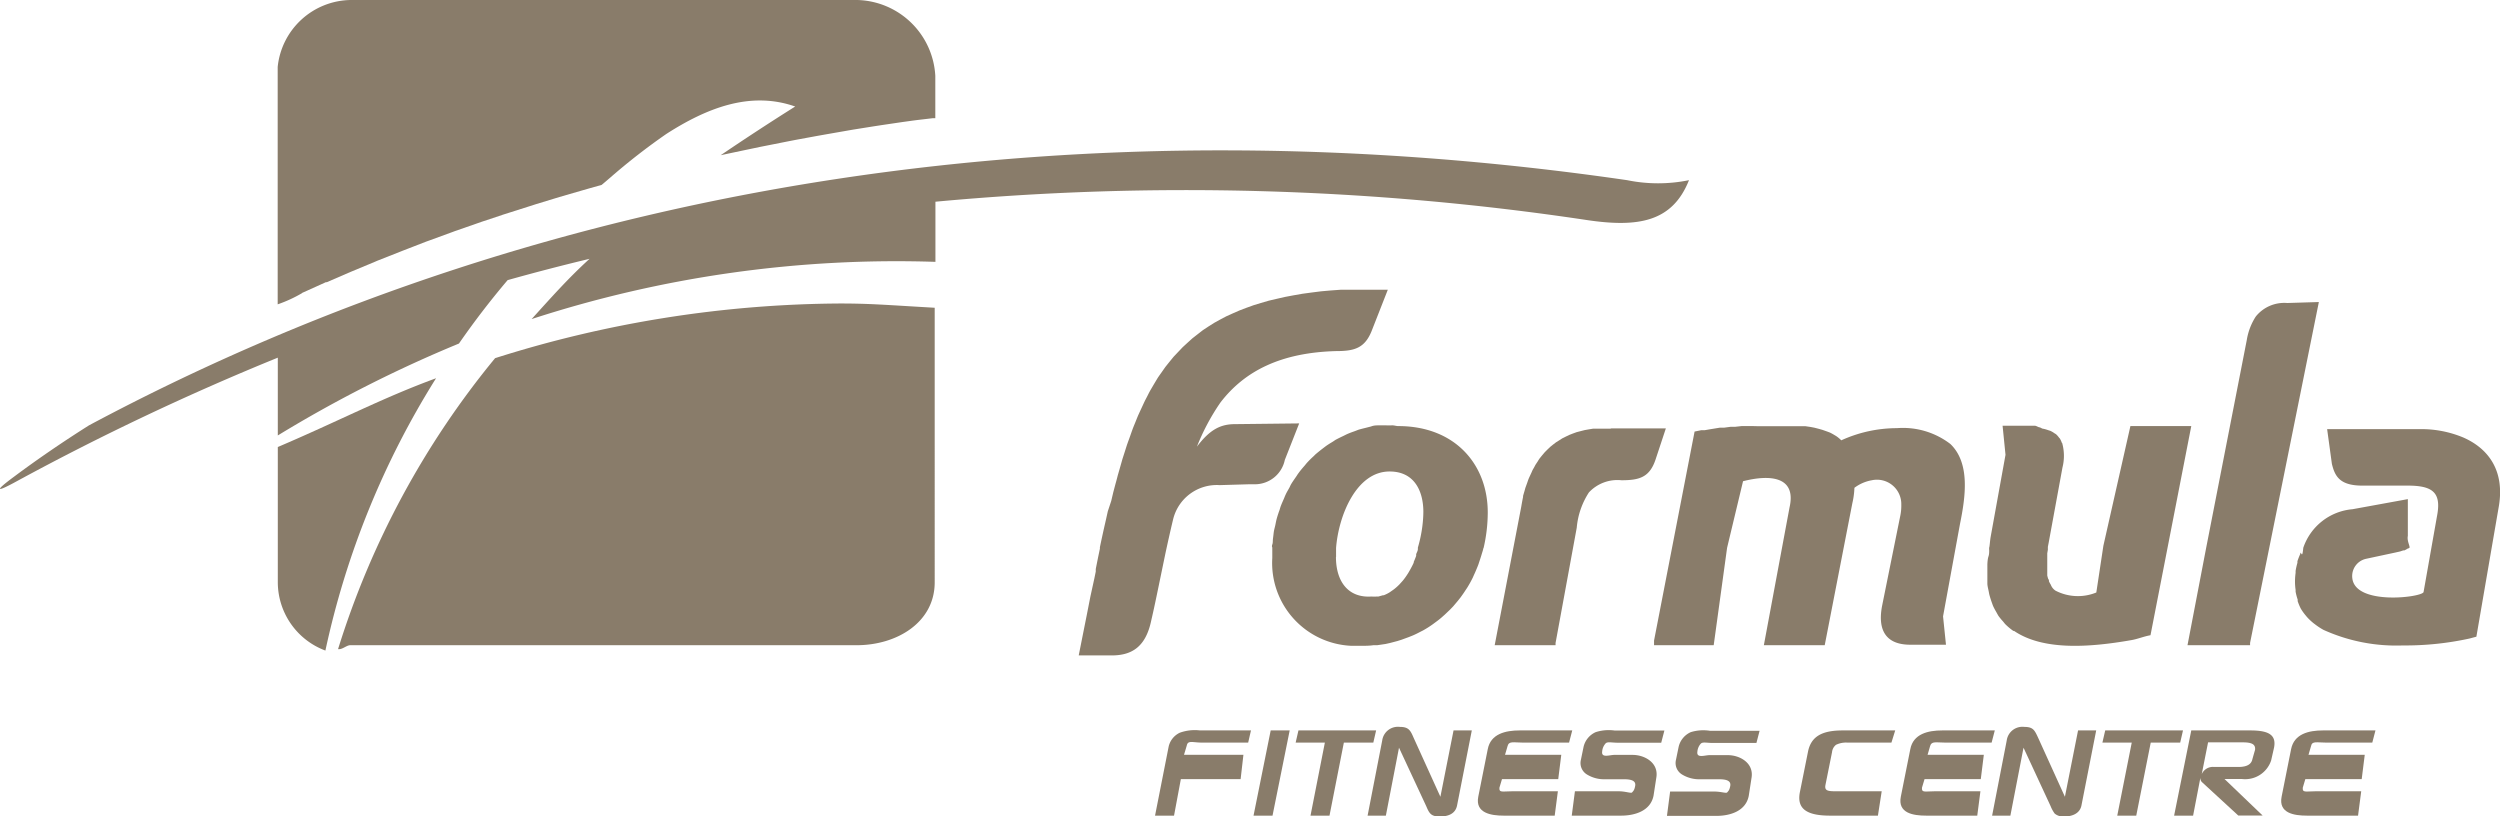 <svg xmlns="http://www.w3.org/2000/svg" viewBox="0 0 205.36 67.06"><defs><style>.cls-1{fill:#897c6a;}</style></defs><title>Ресурс 7</title><g id="Слой_2" data-name="Слой 2"><g id="Layer_1" data-name="Layer 1"><path class="cls-1" d="M22.82,36.72v11.1a6,6,0,0,0,3.91,5.62,69.48,69.48,0,0,1,9.09-22.37C31.4,32.69,27.82,34.59,22.82,36.72Z"/><path class="cls-1" d="M40.67,29.42a70.47,70.47,0,0,0-12.9,23.9c.34.06.69-.32,1-.32h41.6c3.3,0,6.41-1.87,6.41-5.17V25.28c-4-.23-5.28-.35-7.8-.35A95.3,95.3,0,0,0,40.67,29.42Z"/><path class="cls-1" d="M130.38,18.08c4.2.62,7,.15,8.36-3.28a12.65,12.65,0,0,1-5.08,0C90.25,8.49,46.35,14.09,7.31,34.94c-2.12,1.34-4.19,2.75-6.16,4.22-1.61,1.19-1.52,1.33.23.37A213,213,0,0,1,22.82,29.38v6.39A106.5,106.5,0,0,1,37.7,28.22q1.87-2.7,4-5.21,3.35-.94,6.73-1.75c-1.74,1.58-3.19,3.22-4.76,4.95a96.84,96.84,0,0,1,33.17-4.7V16.57A222,222,0,0,1,130.38,18.08Z"/><path class="cls-1" d="M24.82,24.06l1.95-.88.08,0,1.94-.84.12-.05,1.92-.8.16-.07,1.9-.75.2-.08L35,19.85l.25-.09,1.86-.68.27-.1,1.84-.64.34-.12,1.8-.6.41-.13,1.73-.55.5-.16,1.67-.51.57-.17,1.59-.46.66-.19.93-.26.73-.62A52.26,52.26,0,0,1,54.74,11C58,8.91,61.6,7.44,65.32,8.75c-2.05,1.29-4.1,2.63-6.12,4l.94-.2.76-.16,1.57-.33.71-.14,1.61-.32.62-.12,1.74-.32.62-.11,1.66-.29.63-.11,1.69-.27.65-.1,1.69-.25.65-.09c.55-.08,1.31-.16,1.87-.23h.22V6.23A6.59,6.59,0,0,0,70.41,0H28.81a6.12,6.12,0,0,0-6,5.5c0,.2,0,.52,0,.73V25a11.13,11.13,0,0,0,2-.92Z"/><path class="cls-1" d="M202.35,35.94a8.94,8.94,0,0,0-3.55-.69h0l-7.64,0,.39,2.85c.24,1,.63,1.78,2.46,1.79h3.77c2,0,2.73.54,2.44,2.31l-.48,2.71h0l-.66,3.73c-.16.43-5.58,1.11-5.85-1.13a1.45,1.45,0,0,1,1.14-1.61l2.38-.51.4-.09h0l.27-.09.09,0,.16-.08.08-.06s.08,0,.12-.05,0,0,0,0h0c.21,0-.18-.53-.08-1V41h0v0l-4.55.83A4.69,4.69,0,0,0,189.2,45h0c-.09,1-.17.27-.24.43l0,.06a5.88,5.88,0,0,0-.24.61l0,.13a5.43,5.43,0,0,0-.15.67l0,.16a5.29,5.29,0,0,0-.05.69s0,0,0,.06a5,5,0,0,0,.05.65l0,.14a4.46,4.46,0,0,0,.17.65l0,.13A4.44,4.44,0,0,0,189,50l0,0a4.26,4.26,0,0,0,.41.57l.09.11a4.65,4.65,0,0,0,.54.51l.12.09a5.36,5.36,0,0,0,.7.46,14.47,14.47,0,0,0,6.51,1.28,24.7,24.7,0,0,0,5.49-.57l.56-.15,1.28-7.44h0l.54-3.13C205.81,38.68,204.4,36.84,202.35,35.94Z"/><path class="cls-1" d="M132.35,35.21h-.71l-.39,0-.37,0-.37.06-.34.06-.35.09-.31.08-.33.12-.28.11-.31.15-.26.13-.28.18-.24.15-.26.2-.21.17-.24.23-.2.2-.22.26-.18.22c-.07.09-.13.19-.19.29l-.16.24c-.06.1-.11.21-.17.31s-.1.17-.14.27-.1.22-.15.33-.09.19-.13.29-.08.23-.12.34-.08.22-.12.33-.06.21-.09.31-.08.27-.12.41l0,.09c-.05.22-.11.57-.15.8L122.78,53h5v-.18l1.74-9.47a6.31,6.31,0,0,1,1-2.9,3.2,3.2,0,0,1,2.67-1c1.48,0,2.32-.24,2.81-1.72l.84-2.54h-4.56Z"/><path class="cls-1" d="M144.89,53h5l2.27-11.67a6.62,6.62,0,0,0,.17-1.26,3.33,3.33,0,0,1,1.43-.62,2,2,0,0,1,2.42,2,4.14,4.14,0,0,1-.1,1l-1.46,7.23c-.41,2,.22,3.28,2.3,3.28h2.93l-.24-2.33L161,43.05c.45-2.22.86-5-.79-6.58a6.4,6.4,0,0,0-4.39-1.3,11.06,11.06,0,0,0-4.57,1,2.8,2.8,0,0,0-.42-.35l-.17-.1a3.58,3.58,0,0,0-.35-.19l-.24-.09-.37-.13-.28-.08-.39-.1-.32-.06-.41-.06-.35,0-.44,0-.37,0-.45,0h-1.34l-.38,0-.56,0L144,35l-.56,0-.38,0-.54.06-.37,0-.52.07-.35,0-.49.08-.31.05-.46.08-.28,0-.54.11,0,0-3.33,17.17V53h4.9l1.1-8v0l1.31-5.47c2.14-.55,4.41-.44,3.82,2.15Z"/><path class="cls-1" d="M114.86,35h0c-.18,0-.35-.07-.53-.06s-.41,0-.61,0l-.42,0c-.22,0-.45,0-.67.09l-.35.09c-.23.06-.46.11-.69.18l-.31.12c-.23.08-.45.16-.67.26l-.24.12c-.23.11-.46.22-.68.34l-.19.13c-.23.14-.45.27-.66.43l-.17.13c-.21.16-.42.33-.62.5l-.15.15c-.2.18-.39.37-.57.57l-.18.22c-.16.18-.32.37-.46.56s-.13.19-.19.28-.26.37-.38.56-.13.24-.19.36-.21.36-.3.55-.1.23-.15.35-.18.4-.26.61-.08.27-.13.4-.14.4-.2.61-.09.39-.13.58-.08.31-.11.47-.05.41-.08.62,0,.35-.06.51,0,.24,0,.24h0c0,1,0,.57,0,.88A6.81,6.81,0,0,0,111,53.05c.26,0,.53,0,.81,0s.7,0,1-.05l.32,0,.68-.1.36-.08.61-.16.35-.11.6-.22.3-.12c.24-.1.47-.22.7-.34l.16-.08c.27-.15.54-.32.79-.5l.23-.17c.18-.13.35-.26.51-.4l.27-.24.42-.4.26-.27.38-.45.23-.29c.13-.18.26-.36.38-.55l.16-.24q.25-.4.46-.83l.11-.25c.1-.21.19-.43.28-.65s.09-.24.13-.36.13-.39.19-.59.07-.23.11-.36.05-.23.07-.23h0a13.1,13.1,0,0,0,.34-2.85C122.24,38.18,119.54,35,114.86,35Zm-5.11,10.75c0-.24,0-.49,0-.74.21-2.7,1.69-6.29,4.4-6.28,2.09,0,2.77,1.69,2.77,3.32a10,10,0,0,1-.08,1.16,11,11,0,0,1-.37,1.77l0,.12c0,.14-.09.28-.14.42l0,.14c-.06.17-.13.34-.2.5l0,.06q-.1.22-.21.42l-.07.13c-.08.14-.16.29-.25.42l0,0q-.14.22-.29.41l-.08.1-.27.3-.07.07a4.34,4.34,0,0,1-.35.31l-.08.06-.3.21-.1.06a3.11,3.11,0,0,1-.4.19l-.07,0-.36.1-.12,0a2.9,2.9,0,0,1-.45,0C110.75,49.13,109.74,47.77,109.74,45.75Z"/><path class="cls-1" d="M95.73,45.47c.2-.93.41-1.87.63-2.79a3.69,3.69,0,0,1,3.83-2.83l2.39-.07.53,0a2.51,2.51,0,0,0,2.43-2l1.18-3-5.26.06c-1.17,0-2.05.41-3.14,1.85a18.11,18.11,0,0,1,1.92-3.61c2-2.62,5-4.12,9.52-4.24,1.51,0,2.38-.24,2.95-1.75L114,23.8h-1.2l-.92,0-.88,0-.86,0-.83.06-.79.07-.79.1-.74.1-.74.13-.69.13-.7.16-.64.15-.65.19-.59.18-.61.22-.55.21-.57.25-.51.23-.53.28-.47.26-.49.31-.44.29-.45.35-.41.32-.42.38-.38.35-.39.41-.35.37-.36.44-.32.4-.33.47c-.1.14-.2.28-.3.43l-.3.5-.27.46c-.1.17-.19.35-.28.53s-.17.32-.25.49-.17.37-.26.56l-.24.52c-.08.19-.16.39-.24.59s-.15.36-.22.55-.15.42-.22.62-.14.38-.21.58-.14.43-.21.65l-.2.62-.19.67-.19.66c-.06.23-.12.47-.19.71l-.18.68-.17.72L91,42l-.16.72-.18.79-.16.73-.15.71h0v0l0,.12-.14.67-.2,1,0,.21-.11.54L89.57,49l-.3,1.53-.2,1-.46,2.31h2.7c1.61,0,2.8-.65,3.26-2.88.22-.94.42-1.91.62-2.88S95.55,46.34,95.73,45.47Z"/><path class="cls-1" d="M179.69,53h5.14v-.19l5.65-28-2.6.08A3,3,0,0,0,185.3,26a5,5,0,0,0-.74,1.93l-3.34,17.09h0Z"/><path class="cls-1" d="M163.25,46.36c0,.17,0,.34,0,.5s0,.4,0,.6,0,.31,0,.47.05.37.09.55.05.29.09.43.1.34.16.51.09.26.14.38a5,5,0,0,0,.25.47c.06.11.12.22.18.32a5,5,0,0,0,.37.45c.07.08.13.17.21.25a4.9,4.9,0,0,0,.65.54l.06,0c2.33,1.58,6,1.39,9.64.75.52-.09,1-.3,1.56-.4L180,35h-5l-2.22,9.83v0l-.58,3.84a4,4,0,0,1-3.35-.15,1,1,0,0,1-.39-.49,2,2,0,0,1-.15-.28c0-.06,0-.13-.06-.19a2.51,2.51,0,0,1-.08-.29c0-.07,0-.14,0-.22s0-.2,0-.3,0-.16,0-.23,0-.2,0-.3,0-.16,0-.24,0-.2,0-.3,0-.16,0-.23l.05-.29,0-.24.07-.36,1.13-6.16a3.91,3.91,0,0,0,0-1.91s0-.07-.05-.11a1.93,1.93,0,0,0-.16-.35l-.08-.09a1.67,1.67,0,0,0-.25-.28l-.12-.07a1.85,1.85,0,0,0-.34-.2l-.19-.06a2.65,2.65,0,0,0-.39-.11c-.1,0-.22-.11-.32-.12s-.25-.13-.39-.13H164.5l.24,2.39-1.22,6.74c-.05.27-.09.87-.12.87h0a1.15,1.15,0,0,0,0,.22c0,.18,0,.34-.06.52S163.26,46.15,163.25,46.36Z"/><path class="cls-1" d="M169.62,65.45l-2.21-4.87c-.28-.6-.4-.87-1.13-.87a1.3,1.3,0,0,0-1.44,1.12L163.64,67h1.5l1.08-5.58,2.23,4.81a2.71,2.71,0,0,0,.33.6,1.09,1.09,0,0,0,.78.24c.65,0,1.29-.24,1.42-.91L172.19,60H170.7Z"/><path class="cls-1" d="M159.78,61h3.82l.26-1h-4.32c-1.16,0-2.38.28-2.62,1.54l-.78,3.91c-.26,1.34,1,1.55,2.09,1.55h4.19l.26-2h-3.8c-.73,0-1.05.14-1-.3l.21-.7h4.62l.25-2h-4.62l.21-.72C158.66,60.86,159.06,61,159.78,61Z"/><path class="cls-1" d="M188.2,61.54l-.78,3.91c-.26,1.34,1,1.55,2.09,1.55h4.19l.26-2h-3.8c-.73,0-1.05.14-1-.3l.21-.7H194l.25-2h-4.62l.21-.72c.08-.43.49-.28,1.21-.28h3.82l.26-1h-4.32C189.66,60,188.45,60.28,188.2,61.54Z"/><polygon class="cls-1" points="179.32 60 172.93 60 172.7 61 175.11 61 173.92 67 175.48 67 176.67 61 179.09 61 179.32 60"/><path class="cls-1" d="M184.85,60H180l-1.41,7h1.56l.6-3.12a.48.48,0,0,0,.11.35l3,2.76h2l-3.13-3h1.42a2.25,2.25,0,0,0,2.41-1.52l.24-1.06C187,60.36,186.35,60,184.85,60Zm.17,2.36c-.08.42-.45.63-1.09.64h-2.07a1,1,0,0,0-1,.59l.52-2.61h2.86c.73,0,1.05.16,1,.61Z"/><path class="cls-1" d="M96.91,60.19A1.67,1.67,0,0,0,96,61.32L94.88,67h1.56L97,64h4.91l.23-2H97.26l.23-.77c.09-.44.5-.23,1.24-.23h3.8l.23-1H98.57A3.63,3.63,0,0,0,96.91,60.19Z"/><path class="cls-1" d="M131.08,60.14a1.75,1.75,0,0,0-1,1.21l-.22,1.07a1.1,1.1,0,0,0,.5,1.2,2.7,2.7,0,0,0,1.53.39h1.5c.69,0,1,.16.93.55s-.18.43-.25.53S133.52,65,133,65h-3.63l-.26,2h4.05c1.14,0,2.43-.39,2.67-1.65l.22-1.43c.24-1.25-.94-1.91-1.94-1.91h-1.5c-.39,0-1.09.28-1-.29a1.1,1.1,0,0,1,.27-.64c.15-.18.5-.07,1-.07h3.58l.26-1h-4.08A3.51,3.51,0,0,0,131.08,60.14Z"/><path class="cls-1" d="M138.89,60.14a1.75,1.75,0,0,0-1,1.21l-.22,1.07a1.1,1.1,0,0,0,.5,1.2,2.7,2.7,0,0,0,1.53.39h1.5c.69,0,1,.16.93.55s-.18.43-.25.53-.51-.07-1.06-.07h-3.63l-.26,2h4.05c1.14,0,2.43-.39,2.67-1.65l.22-1.43c.24-1.25-.94-1.91-1.94-1.91h-1.5c-.39,0-1.09.28-1-.29a1.09,1.09,0,0,1,.27-.64c.15-.18.5-.07,1-.07h3.58l.26-1h-4.08A3.5,3.5,0,0,0,138.89,60.14Z"/><path class="cls-1" d="M148.51,61.78l-.66,3.29c-.27,1.37.56,1.93,2.48,1.93h3.93l.31-2H151c-.8,0-1.15,0-1.05-.52l.54-2.69a.88.88,0,0,1,.33-.61,1.9,1.9,0,0,1,.92-.18h3.63l.31-1h-4.31C149.71,60,148.76,60.46,148.51,61.78Z"/><path class="cls-1" d="M125.07,61h3.82l.26-1h-4.32c-1.16,0-2.38.28-2.62,1.54l-.78,3.91c-.26,1.34,1.05,1.55,2.09,1.55h4.19l.26-2h-3.8c-.73,0-1.05.14-1-.3l.21-.7H128l.25-2h-4.62l.21-.72C123.95,60.85,124.35,61,125.07,61Z"/><polygon class="cls-1" points="102.97 67 104.53 67 105.94 60 104.38 60 102.97 67"/><polygon class="cls-1" points="113.04 60 106.66 60 106.43 61 108.83 61 107.65 67 109.21 67 110.39 61 112.81 61 113.04 60"/><path class="cls-1" d="M118.32,65.45l-2.21-4.87c-.26-.61-.42-.87-1.13-.87a1.3,1.3,0,0,0-1.44,1.12L112.34,67h1.5l1.08-5.58,2.24,4.81c.25.59.39.84,1.11.84s1.29-.24,1.42-.91L120.9,60h-1.5Z"/></g></g></svg>